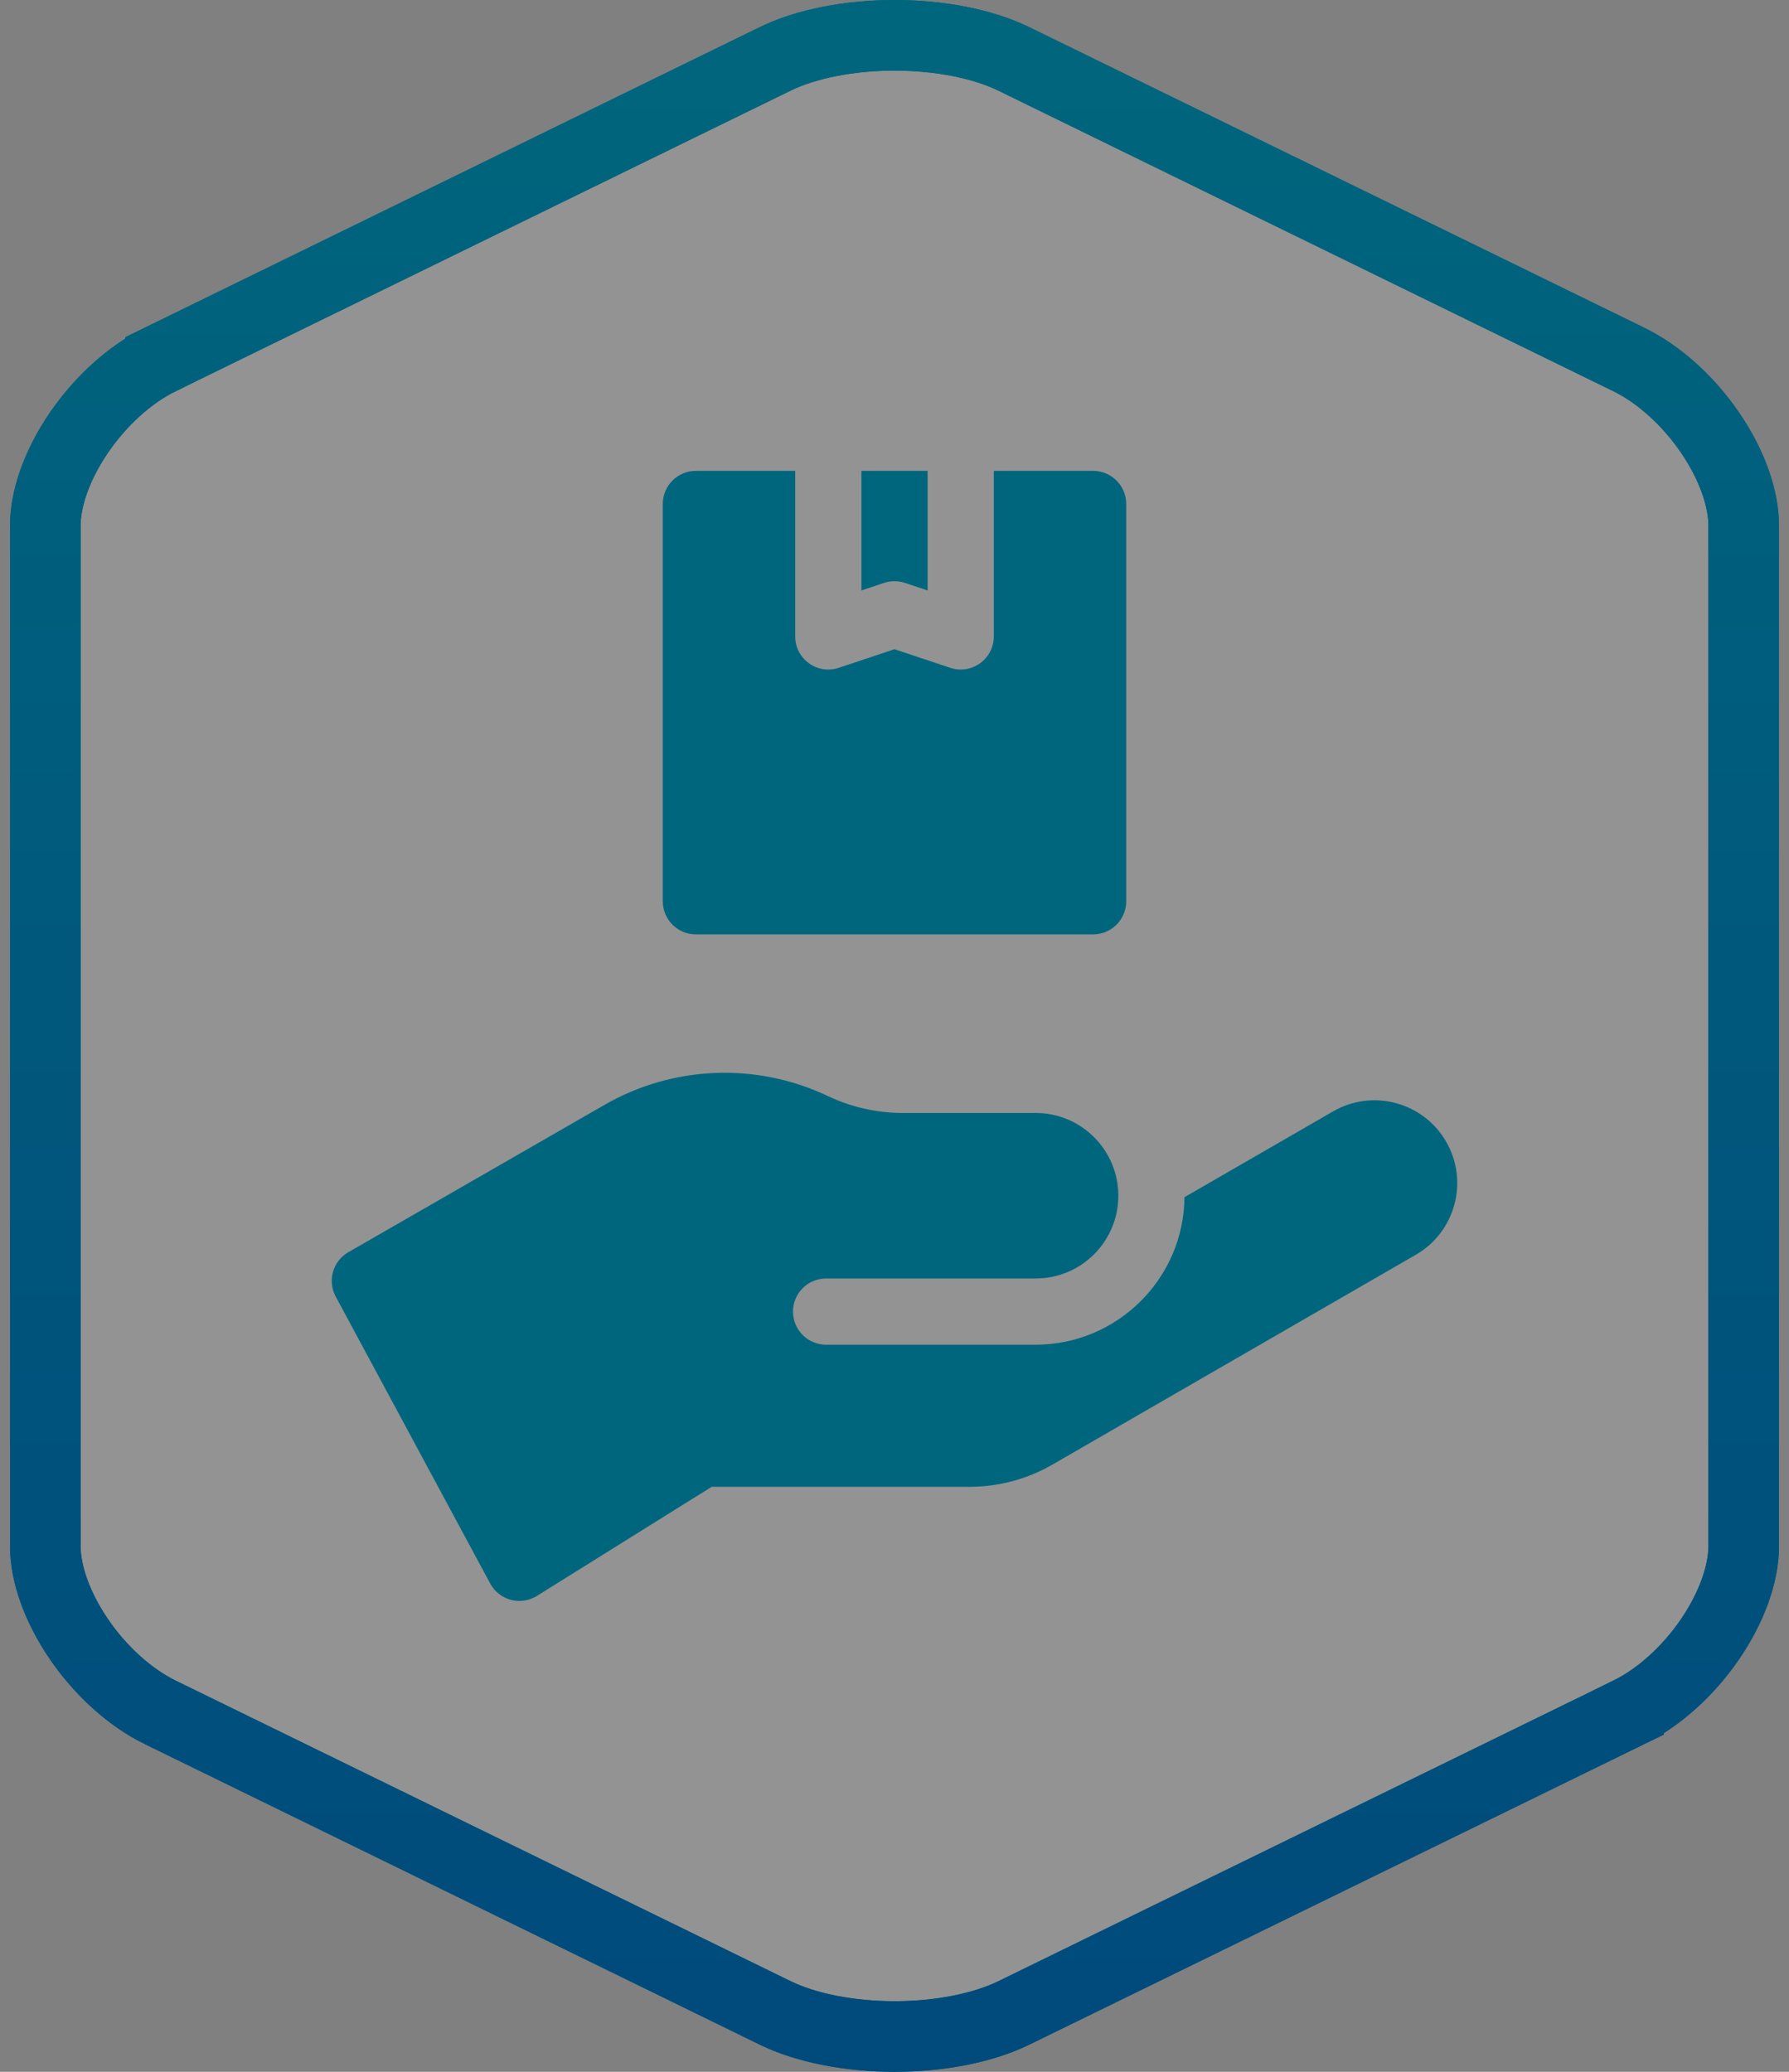 <svg width="76" height="88" viewBox="0 0 76 88" fill="none" xmlns="http://www.w3.org/2000/svg">
<rect x="0" y="0" width="76" height="88" fill="#808080" stroke="none"/>
<path d="M69.181 72.739L69.181 72.74L43.078 85.495L43.078 85.495C41.761 86.139 39.923 86.5 38.002 86.5C36.08 86.5 34.242 86.139 32.925 85.495L32.925 85.495L6.819 72.738L6.818 72.738C5.513 72.101 4.267 70.963 3.348 69.616C2.422 68.258 1.925 66.832 1.925 65.679V22.321C1.925 21.168 2.422 19.743 3.348 18.385C4.267 17.038 5.513 15.9 6.819 15.262C6.819 15.262 6.819 15.261 6.819 15.261L32.922 2.505L32.922 2.505C34.239 1.861 36.077 1.5 37.998 1.5C39.92 1.5 41.758 1.861 43.075 2.505L43.075 2.505L69.181 15.262L69.182 15.262C70.487 15.899 71.733 17.037 72.652 18.384C73.578 19.742 74.075 21.168 74.075 22.321V65.679C74.075 66.832 73.578 68.257 72.652 69.615C71.733 70.962 70.487 72.1 69.181 72.739Z" fill="white" fill-opacity="0.15"/>
<path d="M69.181 72.739L69.181 72.74L43.078 85.495L43.078 85.495C41.761 86.139 39.923 86.5 38.002 86.5C36.08 86.5 34.242 86.139 32.925 85.495L32.925 85.495L6.819 72.738L6.818 72.738C5.513 72.101 4.267 70.963 3.348 69.616C2.422 68.258 1.925 66.832 1.925 65.679V22.321C1.925 21.168 2.422 19.743 3.348 18.385C4.267 17.038 5.513 15.9 6.819 15.262C6.819 15.262 6.819 15.261 6.819 15.261L32.922 2.505L32.922 2.505C34.239 1.861 36.077 1.5 37.998 1.5C39.92 1.5 41.758 1.861 43.075 2.505L43.075 2.505L69.181 15.262L69.182 15.262C70.487 15.899 71.733 17.037 72.652 18.384C73.578 19.742 74.075 21.168 74.075 22.321V65.679C74.075 66.832 73.578 68.257 72.652 69.615C71.733 70.962 70.487 72.1 69.181 72.739Z" stroke="#00667D" stroke-width="3"/>
<path d="M69.181 72.739L69.181 72.74L43.078 85.495L43.078 85.495C41.761 86.139 39.923 86.5 38.002 86.5C36.08 86.5 34.242 86.139 32.925 85.495L32.925 85.495L6.819 72.738L6.818 72.738C5.513 72.101 4.267 70.963 3.348 69.616C2.422 68.258 1.925 66.832 1.925 65.679V22.321C1.925 21.168 2.422 19.743 3.348 18.385C4.267 17.038 5.513 15.9 6.819 15.262C6.819 15.262 6.819 15.261 6.819 15.261L32.922 2.505L32.922 2.505C34.239 1.861 36.077 1.5 37.998 1.5C39.92 1.5 41.758 1.861 43.075 2.505L43.075 2.505L69.181 15.262L69.182 15.262C70.487 15.899 71.733 17.037 72.652 18.384C73.578 19.742 74.075 21.168 74.075 22.321V65.679C74.075 66.832 73.578 68.257 72.652 69.615C71.733 70.962 70.487 72.1 69.181 72.739Z" stroke="url(#paint0_linear_29_6777)" stroke-width="3"/>
<path d="M38.445 24.76L39.406 25.08V20H36.594V25.08L37.555 24.76C37.844 24.663 38.156 24.663 38.445 24.76Z" fill="#00667D"/>
<path d="M29.562 39.688H46.438C47.214 39.688 47.844 39.058 47.844 38.281V21.406C47.844 20.63 47.214 20 46.438 20H42.219V27.031C42.219 27.991 41.278 28.669 40.368 28.365L38 27.576L35.632 28.365C34.722 28.669 33.781 27.991 33.781 27.031V20H29.562C28.786 20 28.156 20.63 28.156 21.406V38.281C28.156 39.058 28.786 39.688 29.562 39.688Z" fill="#00667D"/>
<path d="M61.435 48.493C60.464 46.811 58.314 46.235 56.632 47.206L50.32 50.85C50.287 54.311 47.462 57.116 43.994 57.116H35.094C34.317 57.116 33.688 56.487 33.688 55.71C33.688 54.934 34.317 54.304 35.094 54.304H43.994C45.935 54.304 47.509 52.73 47.509 50.788C47.509 48.847 45.935 47.273 43.994 47.273H38.346C37.254 47.273 36.157 47.025 35.171 46.556C32.14 45.115 28.593 45.254 25.684 46.927L14.799 53.187C14.139 53.566 13.901 54.402 14.262 55.073L20.825 67.26C21.209 67.975 22.118 68.216 22.807 67.787L30.234 63.152H41.192C42.424 63.152 43.64 62.826 44.707 62.21L60.148 53.295C61.829 52.324 62.406 50.174 61.435 48.493Z" fill="#00667D"/>
<defs>
<linearGradient id="paint0_linear_29_6777" x1="38" y1="0" x2="38" y2="88" gradientUnits="userSpaceOnUse">
<stop stop-color="#00667D"/>
<stop offset="1" stop-color="#004A7C"/>
</linearGradient>
</defs>
</svg>
